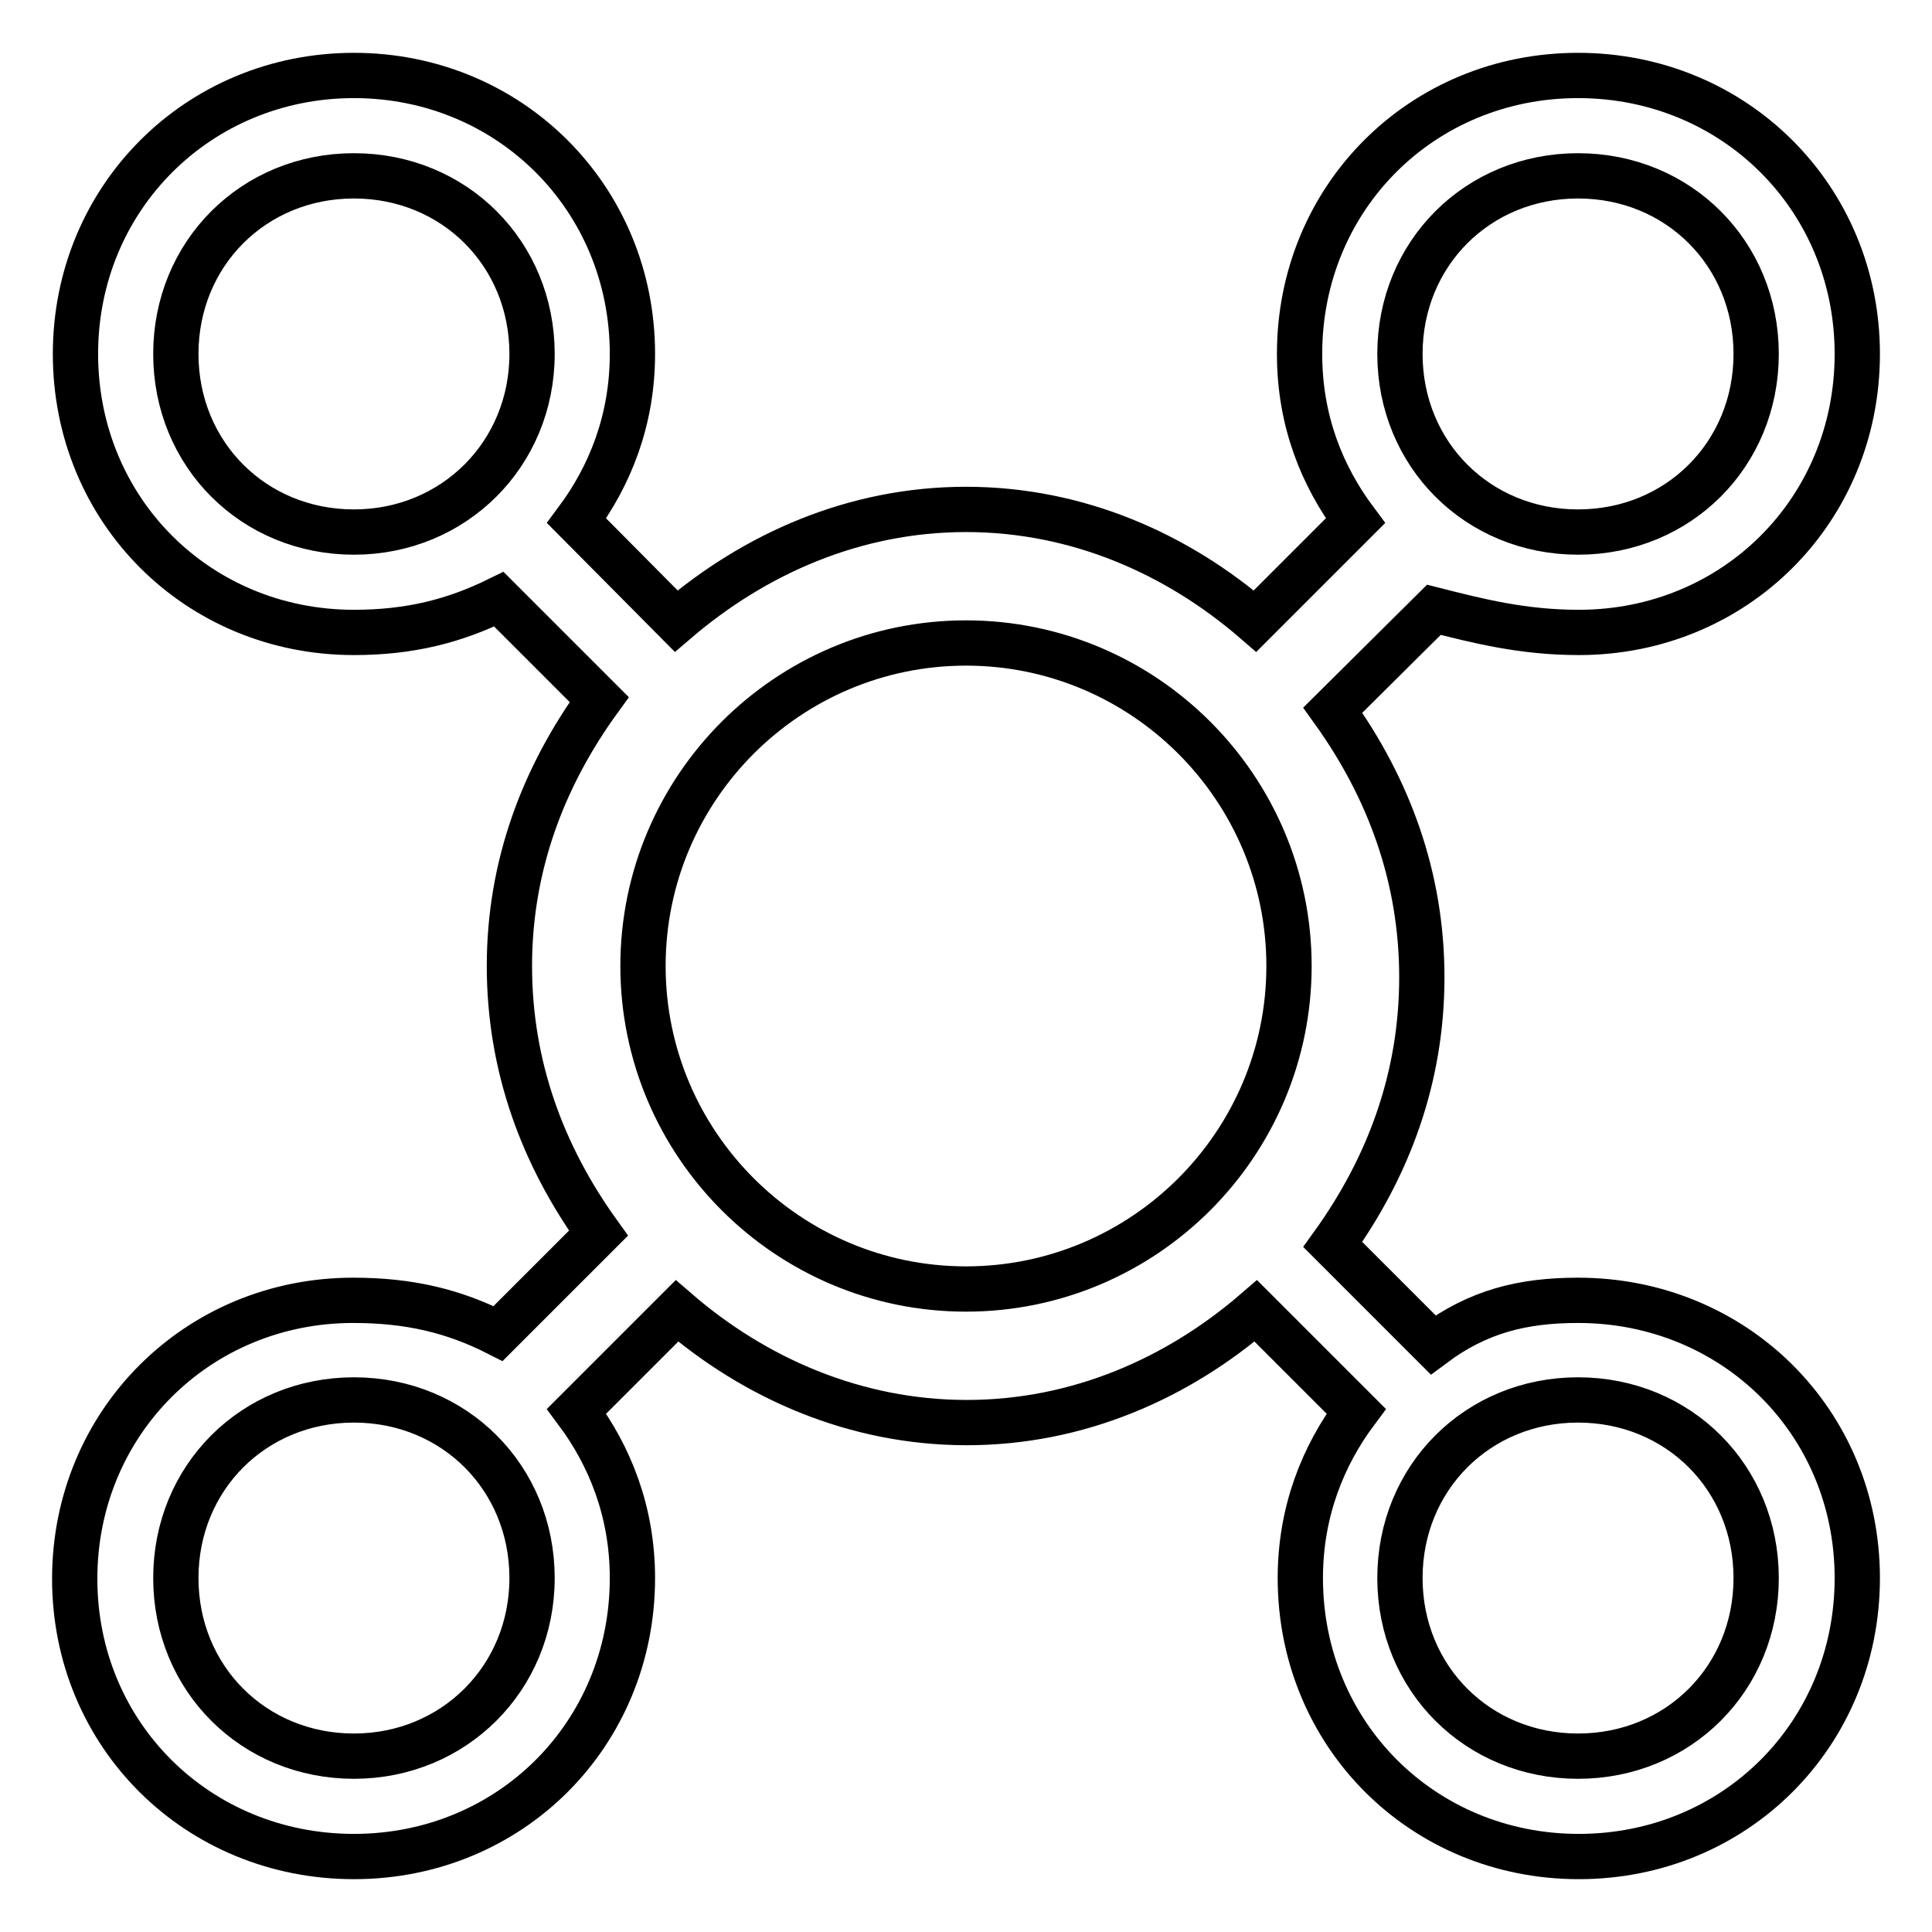 <?xml version="1.0" encoding="utf-8"?>
<!-- Svg Vector Icons : http://www.onlinewebfonts.com/icon -->
<!DOCTYPE svg PUBLIC "-//W3C//DTD SVG 1.1//EN" "http://www.w3.org/Graphics/SVG/1.1/DTD/svg11.dtd">
<svg version="1.1" xmlns="http://www.w3.org/2000/svg" xmlns:xlink="http://www.w3.org/1999/xlink" x="0px" y="0px" viewBox="0 0 256 256" enable-background="new 0 0 256 256" xml:space="preserve">
<g> <path stroke-width="6" fill-opacity="0" stroke="#000000"  d="M209.1,172.3c-7.4,0-13.3,1.5-19.2,5.9l-13.3-13.3c7.4-10.3,11.8-22.1,11.8-35.4c0-13.3-4.4-25.1-11.8-35.4 L190,80.8c5.9,1.5,11.8,3,19.2,3c20.7,0,36.9-16.2,36.9-36.9S229.8,10,209.1,10s-36.9,16.2-36.9,36.9c0,8.9,3,16.2,7.4,22.1 l-13.3,13.3C156,73.4,142.8,67.5,128,67.5s-28,5.9-38.4,14.8L76.4,69c4.4-5.9,7.4-13.3,7.4-22.1C83.8,26.2,67.5,10,46.9,10 S10,26.2,10,46.9s16.2,36.9,36.9,36.9c7.4,0,13.3-1.5,19.2-4.4l13.3,13.3C72,102.9,67.5,114.7,67.5,128c0,13.3,4.4,25.1,11.8,35.4 L66,176.7c-5.9-3-11.8-4.4-19.2-4.4c-20.6,0-36.9,16.2-36.9,36.9S26.2,246,46.9,246s36.9-16.2,36.9-36.9c0-8.8-3-16.2-7.4-22.1 l13.3-13.3c10.3,8.9,23.6,14.8,38.4,14.8s28-5.9,38.3-14.8l13.3,13.3c-4.4,5.9-7.4,13.3-7.4,22.1c0,20.7,16.2,36.9,36.9,36.9 s36.9-16.2,36.9-36.9S229.8,172.3,209.1,172.3z M209.1,23.3c13.3,0,23.6,10.3,23.6,23.6s-10.3,23.6-23.6,23.6s-23.6-10.3-23.6-23.6 S195.8,23.3,209.1,23.3z M46.9,70.5c-13.3,0-23.6-10.3-23.6-23.6s10.3-23.6,23.6-23.6s23.6,10.3,23.6,23.6S60.1,70.5,46.9,70.5z  M46.9,232.7c-13.3,0-23.6-10.3-23.6-23.6s10.3-23.6,23.6-23.6s23.6,10.3,23.6,23.6S60.1,232.7,46.9,232.7z M128,170.8 c-23.6,0-42.8-19.2-42.8-42.8c0-23.6,19.2-42.8,42.8-42.8c23.6,0,42.8,19.2,42.8,42.8C170.8,151.6,151.6,170.8,128,170.8z  M209.1,232.7c-13.3,0-23.6-10.3-23.6-23.6s10.3-23.6,23.6-23.6s23.6,10.3,23.6,23.6S222.4,232.7,209.1,232.7z"/></g>
</svg>